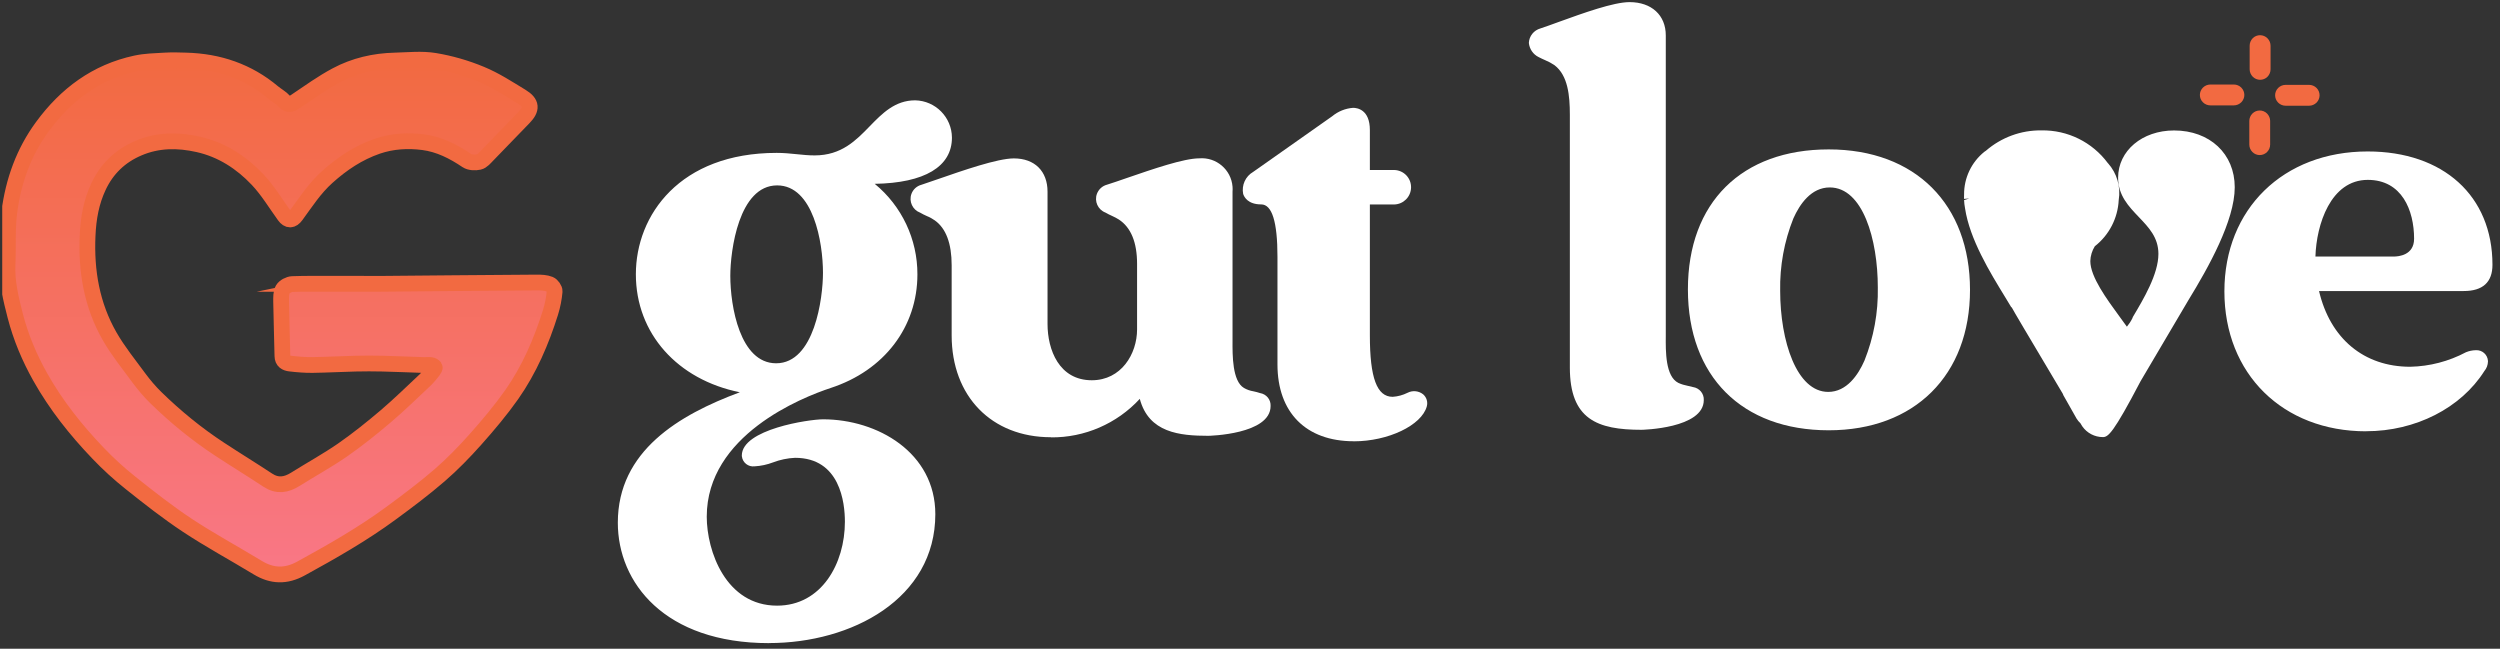 <svg xmlns="http://www.w3.org/2000/svg" fill="none" viewBox="0 0 316 82" height="82" width="316">
<rect x="0" y="0" width="316" height="82" fill="#333333" stroke="none"/>
<g clip-path="url(#clip0_289_114)">
<path stroke-miterlimit="10" stroke-width="1.992" stroke="#F26A41" fill="url(#paint0_linear_289_114)" d="M42.152 35.883C43.873 35.883 45.594 35.891 47.316 35.883C54.158 35.822 61 35.753 67.842 35.71C68.393 35.71 68.978 35.727 69.478 35.926C69.77 36.038 70.132 36.537 70.106 36.83C70.028 37.726 69.848 38.631 69.581 39.492C68.427 43.171 66.904 46.703 64.692 49.865C63.289 51.855 61.706 53.733 60.088 55.551C58.676 57.136 57.187 58.669 55.587 60.056C53.616 61.762 51.524 63.33 49.424 64.872C45.827 67.517 41.954 69.714 38.047 71.859C36.153 72.901 34.389 72.85 32.573 71.747C29.621 69.955 26.574 68.309 23.691 66.406C21.204 64.76 18.846 62.908 16.513 61.047C15.059 59.893 13.673 58.626 12.391 57.282C9.585 54.353 7.072 51.191 5.075 47.633C3.707 45.195 2.631 42.637 1.934 39.94C1.383 37.804 0.849 35.65 0.953 33.393C1.056 31.213 0.901 28.999 1.176 26.845C1.675 22.917 2.984 19.238 5.359 16.008C8.346 11.933 12.175 9.081 17.176 8.004C18.363 7.746 19.603 7.72 20.816 7.651C21.72 7.599 22.624 7.617 23.527 7.651C27.641 7.763 31.342 9.012 34.518 11.683C34.983 12.071 35.551 12.364 35.947 12.812C36.472 13.397 36.842 13.165 37.367 12.812C39.062 11.674 40.723 10.468 42.522 9.512C44.811 8.289 47.324 7.711 49.932 7.651C51.602 7.608 53.306 7.419 54.932 7.686C56.921 8.013 58.917 8.59 60.785 9.366C62.584 10.106 64.245 11.192 65.914 12.209C67.24 13.018 67.266 13.794 66.207 14.879C64.675 16.447 63.169 18.032 61.637 19.6C61.31 19.936 60.957 20.375 60.544 20.47C60.062 20.582 59.391 20.548 59.003 20.289C57.308 19.143 55.501 18.23 53.487 17.972C51.55 17.722 49.579 17.834 47.694 18.48C45.302 19.307 43.262 20.668 41.369 22.366C39.768 23.796 38.649 25.553 37.41 27.242C36.936 27.896 36.42 27.914 35.955 27.267C34.836 25.725 33.847 24.054 32.538 22.676C30.499 20.522 28.02 18.911 25.059 18.248C22.495 17.67 19.947 17.67 17.468 18.739C15.179 19.721 13.509 21.332 12.451 23.58C11.53 25.536 11.168 27.586 11.074 29.757C10.867 34.28 11.607 38.579 13.862 42.516C14.93 44.377 16.298 46.066 17.572 47.797C18.217 48.667 18.923 49.503 19.698 50.261C22.185 52.69 24.87 54.887 27.779 56.791C29.784 58.109 31.833 59.358 33.838 60.685C35.051 61.486 36.17 61.314 37.332 60.582C39.32 59.333 41.386 58.204 43.314 56.869C45.199 55.559 46.997 54.112 48.745 52.63C50.466 51.166 52.092 49.572 53.745 48.021C54.123 47.659 54.451 47.237 54.778 46.824C54.872 46.703 54.993 46.47 54.95 46.41C54.846 46.272 54.648 46.169 54.476 46.143C54.201 46.1 53.917 46.143 53.633 46.143C51.869 46.083 50.104 46.005 48.34 45.962C47.212 45.936 46.085 45.936 44.958 45.962C43.133 46.005 41.317 46.109 39.492 46.134C38.546 46.143 37.59 46.066 36.652 45.953C36.145 45.893 35.706 45.669 35.697 45.006C35.654 42.706 35.568 40.414 35.533 38.114C35.533 37.597 35.508 36.985 35.749 36.572C35.955 36.227 36.523 35.926 36.945 35.908C38.692 35.84 40.439 35.874 42.195 35.874L42.152 35.883Z"></path>
<path fill="white" d="M97.216 80.638C88.36 80.638 78.755 76.27 78.755 66.078C78.755 55.887 88.308 51.958 96.33 49.305C88.111 48.736 81.027 43.421 81.027 34.685C81.027 25.062 89.376 19.997 98.163 19.997C99.807 19.997 101.39 20.315 102.965 20.315C109.73 20.315 110.746 13.346 115.677 13.346C117.88 13.389 119.653 15.189 119.662 17.395C119.662 22.012 113.405 22.59 110.049 22.59C109.498 22.598 108.956 22.581 108.405 22.529C112.699 25.071 115.324 29.697 115.299 34.685C115.299 41.396 110.995 46.393 104.799 48.426C97.715 50.769 88.67 56.145 88.67 65.329C88.67 70.455 91.519 77.226 98.223 77.226C104.36 77.226 107.449 71.471 107.449 65.958C107.449 61.4 105.616 57.222 100.487 57.222C98.464 57.222 96.82 58.299 95.366 58.299C94.927 58.299 94.419 58.109 94.419 57.601C94.419 55.008 102.131 53.681 104.033 53.681C110.737 53.681 117.562 57.67 117.562 65.01C117.562 75.779 106.494 80.655 97.199 80.655L97.216 80.638ZM98.103 46.582C103.353 46.582 104.678 38.415 104.678 34.496C104.678 30.576 103.413 22.779 98.232 22.779C93.051 22.779 91.656 30.946 91.656 34.866C91.656 38.786 92.922 46.574 98.103 46.574V46.582Z"></path>
<path fill="white" d="M132.839 54.612C125.566 54.612 120.953 49.615 120.953 42.396V33.531C120.953 31.317 120.514 28.724 118.552 27.319C117.941 26.94 117.304 26.604 116.658 26.311C116.013 26.139 115.643 25.467 115.815 24.83C115.935 24.399 116.28 24.063 116.719 23.968C119.249 23.15 125.695 20.677 128.165 20.677C130.377 20.677 131.771 21.944 131.771 24.218V40.94C131.771 44.799 133.665 48.728 138.028 48.728C141.944 48.728 144.414 45.376 144.414 41.638V33.341C144.414 30.998 143.846 28.525 141.824 27.199C141.256 26.82 140.619 26.63 140.12 26.311C139.474 26.139 139.104 25.467 139.276 24.83C139.397 24.399 139.741 24.063 140.18 23.968C142.839 23.15 149.157 20.677 151.627 20.677C153.838 20.677 155.172 21.944 155.172 24.218V42.637C155.172 44.532 154.983 48.461 156.945 49.606C157.625 49.934 158.348 50.166 159.097 50.304C159.613 50.356 160.001 50.795 159.984 51.321C159.984 53.724 154.604 54.422 152.771 54.422C148.477 54.422 144.991 53.785 144.483 48.848C141.755 52.527 137.426 54.672 132.847 54.603L132.839 54.612Z"></path>
<path fill="white" d="M171.112 55.111C166.619 55.111 162.135 52.837 162.135 46.057V32.445C162.135 25.415 162.135 25.166 159.415 25.166C157.264 25.166 157.264 23.331 158.779 22.254L168.762 15.224C169.408 14.681 170.199 14.354 171.043 14.276C171.99 14.276 172.497 15.034 172.497 16.43V22.124H176.233C177.067 22.15 177.73 22.857 177.704 23.692C177.678 24.494 177.033 25.14 176.233 25.166H172.515V42.387C172.515 47.263 173.212 50.804 176.06 50.804C176.809 50.761 177.541 50.571 178.212 50.235C179.219 49.796 179.916 50.494 179.727 51.183C179.167 53.276 175.183 55.111 171.138 55.111H171.112Z"></path>
<path fill="white" d="M207.5 53.673C202 53.673 199.091 52.467 199.091 46.453V14.483C199.091 12.14 198.902 9.228 196.88 7.712C196.208 7.307 195.511 6.945 194.797 6.635C194.358 6.316 193.91 5.997 193.91 5.429C193.953 4.851 194.358 4.369 194.917 4.222C197.448 3.395 203.455 0.932 205.985 0.932C208.197 0.932 209.91 2.146 209.91 4.481V41.896C209.91 43.981 209.652 47.909 211.872 48.986C212.509 49.245 213.163 49.434 213.843 49.555C214.359 49.606 214.747 50.046 214.729 50.571C214.729 52.975 209.35 53.673 207.517 53.673H207.5Z"></path>
<path fill="white" d="M231.159 53.733C219.713 53.733 214.024 46.453 214.024 36.581C214.024 26.708 219.773 19.549 231.159 19.549C242.546 19.549 248.364 27.337 248.364 36.641C248.364 45.945 242.606 53.733 231.159 53.733ZM231.09 50.184C240.136 50.184 240.446 23.029 231.28 23.029C222.114 23.029 222.045 50.184 231.09 50.184Z"></path>
<path fill="white" d="M299.09 53.862C289.107 53.862 281.826 46.962 281.826 36.83C281.826 26.699 289.288 19.798 299.28 19.798C307.817 19.798 314.393 24.485 314.393 33.47C314.393 35.495 313.257 36.132 311.423 36.132H292.326C293.531 42.525 297.894 47.022 304.659 47.022C307.215 46.962 309.728 46.315 311.992 45.127C312.293 45.006 312.611 44.937 312.938 44.937C313.377 44.885 313.773 45.204 313.816 45.635C313.816 45.652 313.816 45.669 313.816 45.695C313.807 45.997 313.696 46.289 313.498 46.522C310.408 51.398 304.71 53.871 299.082 53.871L299.09 53.862ZM292.007 33.091H302.567C304.401 33.091 305.795 32.075 305.795 30.179C305.795 26.061 303.901 22.073 299.28 22.073C293.97 22.073 292.007 28.465 292.007 32.833V33.083V33.091Z"></path>
<path fill="white" d="M281.826 23.666C281.826 20.057 279.244 17.145 274.812 17.145C271.266 17.145 268.391 19.299 268.391 22.46C268.391 26.509 273.486 27.526 273.486 32.083C273.486 34.771 271.661 37.873 270.164 40.388C269.802 41.121 269.355 41.792 268.821 42.404C267.023 39.716 263.563 35.814 263.563 32.997C263.589 32.178 263.838 31.377 264.277 30.679C265.998 29.361 267.057 27.354 267.169 25.183C267.41 23.701 266.98 22.193 265.973 21.073L265.947 21.048C264.114 18.523 261.162 17.059 258.046 17.136C255.628 17.11 253.278 17.972 251.445 19.557C251.385 19.6 251.316 19.635 251.264 19.678C249.792 20.849 248.932 22.633 248.949 24.519C248.94 24.674 248.923 24.812 248.923 24.959C248.923 25.028 248.932 25.114 248.932 25.174V25.252C248.949 25.579 248.983 25.898 249.044 26.217C249.706 30.61 253.037 35.504 254.81 38.484L261.833 50.27C261.833 50.27 261.807 50.287 261.79 50.296L263.072 52.57C263.184 52.751 263.322 52.914 263.485 53.044L263.744 53.483C264.217 54.164 264.991 54.56 265.809 54.56C266.566 54.56 269.605 48.538 270.327 47.194L276.059 37.563C278.357 33.832 281.826 27.819 281.826 23.641V23.666Z"></path>
<path fill="white" d="M97.216 81.292C84.005 81.292 78.093 73.651 78.093 66.07C78.093 56.981 85.856 52.432 93.516 49.581C85.649 47.995 80.373 42.163 80.373 34.668C80.373 27.173 85.942 19.325 98.172 19.325C99.032 19.325 99.876 19.402 100.685 19.488C101.494 19.574 102.225 19.643 102.974 19.643C106.348 19.643 108.181 17.765 109.945 15.947C111.512 14.336 113.13 12.682 115.677 12.682C118.242 12.734 120.308 14.819 120.325 17.395C120.325 21.065 116.865 23.132 110.565 23.236C113.99 26.044 115.97 30.24 115.961 34.676C115.961 41.327 111.761 46.832 105.005 49.038C101.33 50.252 89.333 55.017 89.333 65.311C89.333 69.653 91.743 76.554 98.223 76.554C103.852 76.554 106.795 71.221 106.795 65.949C106.795 63.528 106.184 57.868 100.495 57.868C99.54 57.911 98.602 58.109 97.716 58.445C96.967 58.73 96.175 58.902 95.374 58.945C94.591 59.04 93.877 58.488 93.774 57.696C93.774 57.661 93.774 57.627 93.765 57.584C93.765 54.25 102.294 53.001 104.033 53.001C110.909 53.001 118.225 57.205 118.225 64.993C118.225 75.693 107.647 81.284 97.199 81.284L97.216 81.292ZM98.163 20.651C90.228 20.651 81.682 25.045 81.682 34.676C81.682 43.576 89.298 48.159 96.373 48.642L99.712 48.874L96.528 49.925C88.05 52.725 79.401 56.843 79.401 66.07C79.401 75.296 88.343 79.974 97.208 79.974C105.126 79.974 116.917 75.986 116.917 65.001C116.917 57.997 110.436 54.336 104.041 54.336C101.847 54.336 95.091 55.809 95.091 57.601C95.185 57.618 95.28 57.636 95.383 57.636C96.046 57.584 96.7 57.437 97.32 57.196C98.335 56.817 99.411 56.602 100.504 56.559C105.272 56.559 108.121 60.074 108.121 65.949C108.121 71.825 104.721 77.881 98.232 77.881C91.743 77.881 88.025 71.411 88.025 65.32C88.025 54.147 100.711 49.081 104.601 47.789C110.892 45.73 114.644 40.836 114.644 34.676C114.653 29.921 112.157 25.519 108.078 23.089L105.418 21.478L108.491 21.857C109.007 21.909 109.532 21.926 110.057 21.918C113.397 21.918 119.008 21.332 119.008 17.386C119.008 15.543 117.528 14.035 115.677 13.992C113.681 13.992 112.39 15.327 110.883 16.869C109.016 18.79 106.89 20.961 102.965 20.961C102.148 20.961 101.33 20.884 100.547 20.806C99.764 20.729 98.963 20.643 98.172 20.643L98.163 20.651ZM98.103 47.237C92.483 47.237 90.994 39.148 90.994 34.866C90.994 30.584 92.508 22.116 98.232 22.116C103.955 22.116 105.341 30.205 105.341 34.487C105.341 38.898 103.826 47.237 98.103 47.237ZM98.232 23.434C93.378 23.434 92.311 31.687 92.311 34.866C92.311 38.691 93.524 45.919 98.103 45.919C102.957 45.919 104.024 37.666 104.024 34.487C104.024 30.662 102.811 23.434 98.232 23.434Z"></path>
<path fill="white" d="M132.839 55.266C125.334 55.266 120.29 50.089 120.29 42.396V33.531C120.29 30.774 119.576 28.87 118.165 27.862C117.855 27.647 117.528 27.457 117.175 27.319C116.874 27.19 116.59 27.044 116.306 26.88C115.35 26.527 114.86 25.467 115.204 24.511C115.41 23.942 115.884 23.512 116.469 23.356C117.011 23.175 117.7 22.934 118.483 22.667C121.685 21.556 126.083 20.022 128.148 20.022C130.782 20.022 132.408 21.633 132.408 24.227V40.94C132.408 44.231 133.88 48.064 138.003 48.064C141.721 48.064 143.726 44.748 143.726 41.629V33.341C143.726 30.636 142.951 28.749 141.428 27.75C141.153 27.578 140.86 27.423 140.567 27.294C140.283 27.173 140.008 27.026 139.732 26.871C138.777 26.509 138.295 25.441 138.657 24.485C138.872 23.925 139.337 23.503 139.913 23.348C140.61 23.132 141.497 22.822 142.495 22.478C145.68 21.384 149.63 20.014 151.592 20.014C153.735 19.841 155.62 21.444 155.792 23.589C155.809 23.796 155.809 24.011 155.792 24.218V43.111C155.784 44.877 155.758 48.176 157.238 49.038C157.608 49.253 158.004 49.391 158.426 49.46C158.71 49.52 158.994 49.589 159.269 49.684C160.07 49.813 160.646 50.511 160.603 51.321C160.603 54.922 152.806 55.086 152.737 55.086C149.105 55.086 145.206 54.698 144.07 50.416C141.178 53.552 137.09 55.327 132.821 55.284L132.839 55.266ZM128.157 21.332C126.315 21.332 121.865 22.883 118.931 23.908C118.139 24.183 117.442 24.425 116.917 24.597C116.787 24.649 116.426 24.812 116.426 25.105C116.426 25.321 116.46 25.476 116.942 25.708C117.192 25.855 117.459 25.993 117.726 26.105C118.156 26.285 118.569 26.518 118.948 26.794C120.703 28.043 121.607 30.309 121.607 33.522V42.387C121.607 49.408 126.014 53.948 132.839 53.948C137.202 54.017 141.333 51.975 143.932 48.469L144.948 47.005L145.129 48.779C145.559 52.966 148.141 53.759 152.754 53.759C154.983 53.759 159.304 52.897 159.304 51.312C159.304 51.131 159.304 51.036 158.916 50.942C158.667 50.864 158.417 50.795 158.159 50.744C157.6 50.649 157.066 50.451 156.575 50.158C154.458 48.926 154.475 45.282 154.493 43.102V24.235C154.493 22.349 153.494 21.349 151.618 21.349C149.879 21.349 145.869 22.736 142.951 23.744C141.936 24.097 141.032 24.407 140.369 24.614C140.249 24.657 139.887 24.83 139.887 25.122C139.887 25.338 139.922 25.493 140.404 25.726C140.645 25.863 140.886 25.993 141.144 26.105C141.505 26.26 141.85 26.441 142.185 26.656C144.07 27.896 145.068 30.205 145.068 33.341V41.638C145.068 46.057 142.048 49.391 138.02 49.391C133.243 49.391 131.1 45.152 131.1 40.948V24.235C131.1 22.374 130.05 21.34 128.148 21.34L128.157 21.332Z"></path>
<path fill="white" d="M171.112 55.775C165.079 55.775 161.472 52.139 161.472 46.066V32.454C161.472 28.043 160.787 25.837 159.415 25.837C157.737 25.837 157.264 24.907 157.135 24.511C156.92 23.408 157.427 22.288 158.4 21.728L168.383 14.698C169.132 14.078 170.062 13.699 171.034 13.63C171.533 13.63 173.151 13.837 173.151 16.439V21.487H176.224C177.429 21.513 178.384 22.503 178.358 23.71C178.333 24.881 177.394 25.82 176.224 25.846H173.151V42.395C173.151 47.763 174.038 50.158 176.035 50.158C176.689 50.115 177.326 49.942 177.911 49.649C178.548 49.322 179.314 49.391 179.882 49.839C180.321 50.218 180.501 50.812 180.346 51.372C179.692 53.767 175.458 55.783 171.112 55.783V55.775ZM171.051 14.94C170.354 15.026 169.7 15.319 169.158 15.767L159.157 22.796C158.529 23.236 158.297 23.804 158.391 24.106C158.469 24.364 158.856 24.511 159.415 24.511C162.789 24.511 162.789 25.415 162.789 32.454V46.066C162.789 53.638 168.607 54.457 171.112 54.457C175.14 54.457 178.634 52.639 179.081 51.019C179.107 50.95 179.081 50.873 179.03 50.83C178.944 50.761 178.746 50.726 178.462 50.847C177.713 51.217 176.887 51.433 176.052 51.476C172.325 51.476 171.852 46.626 171.852 42.404V24.519H176.241C176.715 24.494 177.076 24.089 177.05 23.615C177.024 23.175 176.68 22.822 176.241 22.805H171.852V16.447C171.852 14.957 171.249 14.957 171.051 14.957V14.94Z"></path>
<path fill="white" d="M207.491 54.327C201.897 54.327 198.429 53.009 198.429 46.453V14.483C198.429 12.122 198.196 9.529 196.484 8.237C196.114 7.987 195.726 7.78 195.313 7.608C195.038 7.487 194.754 7.358 194.478 7.212C193.79 6.876 193.325 6.195 193.248 5.428C193.282 4.567 193.876 3.826 194.711 3.593C195.313 3.395 196.131 3.102 197.043 2.766C200.116 1.655 203.954 0.268 205.977 0.268C208.757 0.268 210.555 1.922 210.555 4.472V42.49C210.538 44.403 210.504 47.59 212.148 48.4C212.526 48.572 212.931 48.693 213.344 48.771C213.559 48.814 213.774 48.865 213.998 48.926C214.807 49.046 215.401 49.753 215.358 50.571C215.358 54.164 207.569 54.327 207.491 54.327ZM205.977 1.595C204.178 1.595 200.305 2.999 197.482 4.016C196.553 4.352 195.735 4.653 195.115 4.851C194.866 4.937 194.556 5.136 194.556 5.428C194.556 5.635 194.745 5.79 195.158 6.092C195.339 6.187 195.58 6.29 195.83 6.393C196.329 6.6 196.811 6.859 197.25 7.16C199.444 8.806 199.737 11.778 199.737 14.474V46.445C199.737 52.019 202.233 53.001 207.491 53.001C209.721 53.001 214.041 52.139 214.041 50.562C214.041 50.382 214.041 50.287 213.654 50.192C213.439 50.132 213.241 50.089 213.051 50.037C212.535 49.942 212.036 49.779 211.562 49.563C209.178 48.4 209.213 44.834 209.23 42.464V4.481C209.23 2.68 208.008 1.595 205.968 1.595H205.977Z"></path>
<path fill="white" d="M231.151 54.388C220.177 54.388 213.352 47.565 213.352 36.572C213.352 25.579 220.169 18.885 231.151 18.885C242.133 18.885 249.009 25.855 249.009 36.641C249.009 47.427 242.003 54.388 231.151 54.388ZM231.151 20.203C220.831 20.203 214.669 26.32 214.669 36.572C214.669 46.824 220.831 53.069 231.151 53.069C241.47 53.069 247.692 46.617 247.692 36.641C247.692 26.665 241.203 20.203 231.151 20.203ZM231.09 50.847C226.013 50.847 223.697 43.541 223.697 36.753C223.629 33.436 224.24 30.136 225.488 27.061C226.865 23.994 228.87 22.374 231.288 22.374C236.392 22.374 238.681 29.378 238.681 36.331C238.681 43.326 236.306 50.855 231.099 50.855L231.09 50.847ZM231.28 23.692C228.93 23.692 227.484 25.812 226.684 27.604C225.522 30.515 224.954 33.625 225.014 36.761C225.014 43.111 227.097 49.537 231.09 49.537C233.423 49.537 234.877 47.384 235.669 45.575C236.84 42.637 237.416 39.501 237.356 36.339C237.356 30.248 235.454 23.692 231.28 23.692Z"></path>
<path fill="white" d="M299.082 54.517C288.53 54.517 281.163 47.246 281.163 36.83C281.163 26.415 288.608 19.144 299.271 19.144C308.85 19.144 315.047 24.769 315.047 33.471C315.047 35.667 313.825 36.787 311.415 36.787H293.126C294.538 42.8 298.798 46.358 304.65 46.358C307.112 46.307 309.521 45.678 311.699 44.523C312.095 44.36 312.508 44.274 312.938 44.265C313.739 44.213 314.427 44.816 314.479 45.618C314.479 45.644 314.479 45.661 314.479 45.687C314.47 46.135 314.307 46.565 314.023 46.901C311.062 51.579 305.322 54.508 299.082 54.508V54.517ZM299.28 20.462C289.391 20.462 282.488 27.19 282.488 36.83C282.488 46.471 289.313 53.199 299.09 53.199C304.883 53.199 310.193 50.502 312.955 46.16C313.076 46.031 313.153 45.867 313.171 45.687C313.171 45.575 312.947 45.583 312.947 45.583C312.706 45.583 312.465 45.635 312.241 45.73C309.9 46.962 307.301 47.625 304.659 47.677C297.98 47.677 293.006 43.3 291.68 36.253L291.525 35.469H311.415C313.102 35.469 313.73 34.926 313.73 33.471C313.73 25.441 308.196 20.453 299.28 20.453V20.462ZM302.567 33.746H291.345V32.842C291.345 28.25 293.462 21.418 299.28 21.418C304.573 21.418 306.449 26.139 306.449 30.18C306.449 32.316 304.891 33.746 302.567 33.746ZM292.67 32.428H302.567C303.17 32.428 305.141 32.264 305.141 30.18C305.141 26.578 303.6 22.736 299.288 22.736C294.589 22.736 292.79 28.388 292.67 32.437V32.428Z"></path>
<path fill="white" d="M265.809 55.249C264.768 55.249 263.795 54.741 263.201 53.888L262.96 53.492C262.78 53.328 262.616 53.13 262.487 52.923L260.757 49.865H260.791C255.912 41.655 254.612 39.475 254.268 38.829L254.233 38.846C253.992 38.433 253.717 37.985 253.424 37.511C251.548 34.444 248.966 30.24 248.381 26.328C248.312 25.984 248.278 25.639 248.26 25.295L248.906 25.088L248.252 25.14V24.967C248.243 24.838 248.252 24.718 248.26 24.597C248.243 22.495 249.19 20.496 250.834 19.178L251.014 19.058C252.96 17.369 255.455 16.447 258.037 16.482C261.342 16.421 264.466 17.963 266.437 20.625H266.446C267.582 21.892 268.081 23.606 267.806 25.286C267.694 27.578 266.592 29.714 264.785 31.127C264.432 31.696 264.234 32.342 264.217 33.005C264.217 34.978 266.282 37.795 267.943 40.061C268.245 40.483 268.546 40.897 268.839 41.293C269.105 40.965 269.338 40.621 269.527 40.242L269.596 40.061C270.956 37.778 272.823 34.642 272.823 32.092C272.823 30.016 271.61 28.758 270.345 27.431C269.08 26.105 267.728 24.709 267.728 22.469C267.728 19.058 270.775 16.49 274.803 16.49C279.321 16.49 282.471 19.445 282.471 23.666C282.471 27.888 279.132 33.832 276.619 37.933L270.568 48.185C267.117 54.775 266.472 55.249 265.8 55.249H265.809ZM262.711 50.623L263.64 52.268C263.718 52.38 263.804 52.484 263.907 52.57L264.045 52.725L264.312 53.164C264.63 53.604 265.129 53.879 265.671 53.914C266.179 53.457 267.436 51.321 269.398 47.565L269.742 46.901L275.491 37.244C277.927 33.272 281.154 27.552 281.154 23.658C281.154 20.152 278.598 17.8 274.803 17.8C271.464 17.8 269.036 19.755 269.036 22.46C269.036 24.157 270.078 25.243 271.291 26.509C272.625 27.896 274.132 29.473 274.132 32.083C274.132 34.961 272.204 38.234 270.766 40.647C270.388 41.431 269.906 42.163 269.329 42.809L268.77 43.533L268.262 42.775C267.866 42.18 267.384 41.525 266.876 40.836C265.009 38.286 262.891 35.409 262.891 33.005C262.917 32.066 263.201 31.153 263.7 30.36L263.855 30.179C265.43 28.982 266.394 27.156 266.498 25.183C266.73 23.882 266.36 22.538 265.482 21.547L265.387 21.444C263.675 19.109 260.929 17.757 258.037 17.826C255.774 17.791 253.579 18.601 251.875 20.083L251.686 20.212C250.352 21.254 249.577 22.865 249.586 24.562V24.718C249.577 24.804 249.56 24.89 249.56 24.985V25.191C249.586 25.502 249.62 25.82 249.68 26.122C250.24 29.8 252.727 33.867 254.552 36.83C254.853 37.304 255.128 37.761 255.369 38.174L262.384 49.951L262.762 50.588L262.702 50.623H262.711Z"></path>
<path fill="#F26A41" d="M284.356 5.773V8.763C284.356 9.116 284.502 9.443 284.743 9.693C285.251 10.21 286.086 10.219 286.602 9.71C286.852 9.46 286.998 9.116 286.998 8.763V5.773C286.998 5.42 286.852 5.093 286.611 4.843C286.103 4.326 285.268 4.317 284.752 4.825C284.502 5.075 284.356 5.42 284.356 5.773Z"></path>
<path fill="#F26A41" d="M284.313 15.293V18.282C284.313 18.635 284.459 18.963 284.7 19.213C285.217 19.73 286.043 19.73 286.559 19.213C286.809 18.963 286.947 18.627 286.947 18.274V15.284C286.947 14.94 286.8 14.604 286.559 14.354C286.043 13.837 285.217 13.837 284.7 14.354C284.451 14.604 284.313 14.94 284.313 15.284V15.293Z"></path>
<path fill="#F26A41" d="M291.87 10.727H288.892C288.539 10.727 288.212 10.873 287.962 11.114C287.446 11.631 287.446 12.458 287.962 12.975C288.212 13.225 288.547 13.363 288.9 13.363H291.878C292.231 13.363 292.558 13.216 292.808 12.975C293.324 12.458 293.324 11.631 292.808 11.114C292.558 10.865 292.222 10.727 291.87 10.727Z"></path>
<path fill="#F26A41" d="M282.368 10.684H279.382C279.029 10.684 278.702 10.83 278.452 11.071C277.936 11.588 277.936 12.424 278.452 12.932C278.702 13.182 279.037 13.32 279.382 13.32H282.368C282.712 13.32 283.048 13.174 283.297 12.932C283.814 12.415 283.814 11.588 283.297 11.071C283.048 10.822 282.712 10.684 282.368 10.684Z"></path>
</g>
<defs>
<linearGradient gradientUnits="userSpaceOnUse" y2="72.608" x2="35.523" y1="7.546" x1="35.523" id="paint0_linear_289_114">
<stop stop-color="#F26A41"></stop>
<stop stop-color="#F97786" offset="1"></stop>
</linearGradient>
<clipPath id="clip0_289_114">
<rect transform="translate(0.281 0.277)" fill="white" height="81.016" width="314.766"></rect>
</clipPath>
</defs>
</svg>
